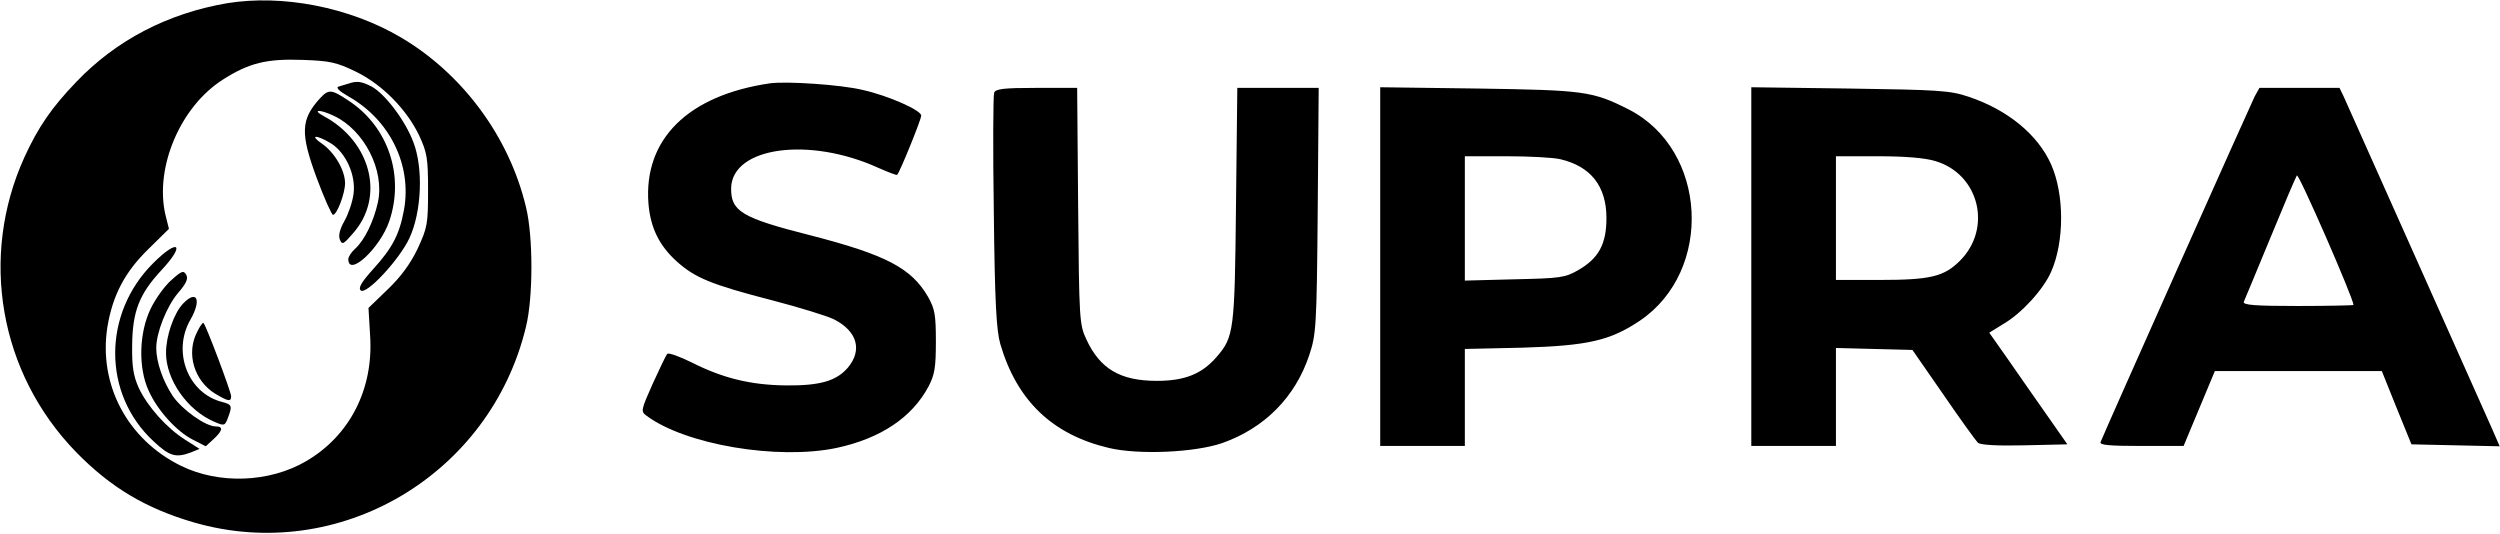 <svg xmlns="http://www.w3.org/2000/svg" preserveAspectRatio="xMidYMid meet" viewBox="0 0 768 164"><g fill="#000" stroke="none"><path d="M69.7 1c-18.1 3.1-34 11.3-46.3 24.2C16 32.9 11.8 38.9 7.5 48.3c-13.9 30.6-7.7 66.3 15.8 90.5 10.6 10.9 21.5 17.4 36.3 21.7 44.6 12.9 91.1-14.6 102-60.2 2.2-9 2.2-27.6 0-36.6-5.1-21.6-19.5-41.1-38.6-52.3C107.3 2.2 86.8-1.8 69.7 1zm39.6 21c8.2 4 15.7 11.7 19.5 19.7 2.4 5.2 2.7 6.9 2.7 16.8 0 10.3-.2 11.4-3.2 17.9-2.2 4.6-5.2 8.7-9.2 12.5l-5.9 5.7.5 8.5c1.1 16.5-6.3 30.8-19.7 38.6-11.3 6.6-26.8 7.1-38.4 1.4-16.5-8.1-25.4-25-22.6-42.7 1.6-9.6 5.3-16.8 12.6-23.9l6.3-6.2-1.1-4.4c-3.3-14.5 4.6-33.1 17.6-41.4C76.5 19.3 82 18 93 18.4c8.3.3 10.3.7 16.3 3.6z"></path><path d="M107 25.7c-.8.2-2.2.7-3 .9-.9.3.2 1.4 3 3 12.8 7.2 19.6 21.2 17.1 34.9-1.4 7.6-3.6 11.7-9.4 18.1-3.6 4-4.7 5.8-3.9 6.6 1.6 1.6 11.9-9.4 15-16.1 3.7-8 4.3-21.3 1.2-29.4-2.5-6.7-8.8-15-13-17.2-3-1.5-4.4-1.7-7-.8z"></path><path d="M98.3 30.2c-5.9 6.5-6.1 10.7-1 24.5 2.3 6.2 4.6 11.3 5 11.3 1.2 0 3.7-6.6 3.7-9.7 0-4-3.2-9.4-7-12.1-4.1-2.8-1.9-2.9 2.6-.2 4.7 2.9 7.8 9.9 7 15.6-.3 2.4-1.6 6.2-2.8 8.3-1.4 2.5-1.9 4.4-1.4 5.7.7 1.7 1.1 1.5 4.1-2 9.8-11.1 5.5-28.1-9-35.9-3.9-2.1-1.3-2.2 3.1-.1 9.3 4.4 15.6 16.7 13.5 26.5-1.3 5.9-4.1 11.7-7 14.3-1.2 1.1-2.1 2.5-2.1 3.2 0 5.7 9.8-3.4 12.6-11.7 4.7-13.9-.3-28.9-12.4-36.9-5.4-3.6-6.2-3.7-8.9-.8zM47 80.9c-15.5 15.5-15.5 40.1.1 54.6 5 4.7 6.9 5.2 11.5 3.5l2.7-1.1-4.4-2.8c-5.7-3.6-11.6-10.2-14.3-16-1.6-3.6-2.1-6.4-2-13.1.1-10.3 2.2-15.7 8.9-22.9C57.1 75 54.9 73 47 80.9z"></path><path d="M52.7 86c-2 1.7-4.9 5.7-6.4 8.8-3.6 7.4-3.9 18.2-.6 25.3 2.7 6 8.6 12.5 13.6 15l3.9 2 2.4-2.2c2.8-2.6 3.1-3.9.7-3.9-3.1 0-10.2-5-13.2-9.3-3-4.5-5.1-10.4-5.1-14.8 0-4.7 3.2-12.8 6.7-16.9 2.5-2.9 3.2-4.4 2.5-5.6-.8-1.4-1.4-1.2-4.5 1.6z"></path><path d="M56.2 93.3c-2.8 3-5.2 9.9-5.2 15.1 0 8.3 6.6 17.7 14.9 21.2 3 1.3 3.2 1.2 4.1-1.2 1.4-3.7 1.3-4.1-1.7-4.9-10.5-2.6-15.5-15.4-9.8-25.3 3.5-6.1 2-9.4-2.3-4.9z"></path><path d="M60.6 101.9c-3.5 6.6-1 15.1 5.6 19.1 3.9 2.3 4.8 2.5 4.8.7 0-1.3-7.7-21.8-8.5-22.5-.2-.2-1.1 1-1.9 2.7zm175.9-76.3c-25.2 3.7-38.8 17.2-37.3 36.9.6 7.4 3.3 13 8.8 17.9 5.5 4.9 10.4 7 29 11.8 8.5 2.2 17.2 4.9 19.2 5.9 7.1 3.6 8.8 9.4 4.3 14.8-3.5 4.1-8.5 5.6-19 5.5-10.7-.1-19.4-2.2-28.9-7-3.8-1.9-7.2-3.1-7.6-2.7-.4.4-2.4 4.6-4.5 9.2-3.6 8.1-3.7 8.5-1.9 9.8 11.9 8.9 40.3 13.7 58.4 9.9 13.5-2.9 23.1-9.3 28.2-18.8 1.9-3.6 2.3-5.8 2.3-13.8 0-8.2-.3-10.1-2.4-13.8-5.1-8.8-12.8-12.9-36.1-18.9-21.3-5.4-24.5-7.4-24.4-14.6.4-12.6 24.1-15.8 45.3-6.1 3 1.3 5.5 2.3 5.7 2.1.8-.7 7.4-17 7.4-18.2 0-1.6-10-6.1-18.1-7.9-6.7-1.6-23.3-2.7-28.4-2zm68.9 2.9c-.3.8-.4 17.3-.1 36.7.3 27.8.8 36.4 2 40.5 5.1 17.4 16 27.8 33.3 31.9 9.3 2.2 26.5 1.4 34.9-1.5 13-4.6 22.4-14.1 26.7-27 2.1-6.3 2.3-8.6 2.6-44.4l.3-37.7h-25l-.4 35.7c-.4 38.9-.6 40.8-6 47-4.5 5.2-9.8 7.3-18.3 7.3-11.3 0-17.5-3.7-21.7-12.8-2.1-4.5-2.2-6.1-2.5-41l-.3-36.2h-12.5c-10.1 0-12.6.3-13 1.5zM424 81.9V137h26v-29.8l17.8-.4c20.1-.6 26.9-2.2 36-8.3 22.7-15.4 20.7-52.6-3.5-64.9-11.1-5.6-13.6-5.9-46-6.4l-30.3-.4v55.1zm55.3-33c9.4 2.2 14.2 8.3 14.2 18.1 0 8-2.4 12.4-8.7 16-4 2.3-5.5 2.5-19.5 2.8l-15.3.4V48h12.8c7 0 14.4.4 16.5.9zm58.7 33V137h26v-30.1l11.7.3 11.8.3 9.5 13.7c5.2 7.6 10 14.2 10.6 14.8.7.7 6 1 14.3.8l13.2-.3-6.3-9c-3.5-5-8.9-12.7-12-17.2l-5.7-8.1 4.2-2.6c5.6-3.2 12.4-10.6 14.8-16.1 4.1-9.2 4.1-23.8 0-33s-13.4-16.8-25.4-20.8c-5.6-1.9-9.2-2.1-36.4-2.5l-30.3-.4v55.1zm56.6-32.4c13.4 4 17.5 20.6 7.5 30.6-4.9 4.9-9.1 5.9-24.8 5.9H564V48h12.8c8.4 0 14.6.5 17.8 1.5zm98-19.8c-1.2 2.4-45.9 102.5-47.3 106.1-.4.9 2.5 1.2 12.5 1.2h13l4.8-11.5 4.8-11.5h51.3l4.5 11.2 4.6 11.3 13.6.3 13.5.3-2.3-5.3C761 121.4 721.2 32.4 720 29.7l-1.3-2.7h-24.6l-1.5 2.7zm30.4 64c0 .1-7.7.3-17.1.3-13.3 0-17-.3-16.6-1.3.3-.6 3.9-9.4 8.1-19.5 4.1-10 7.8-18.7 8.2-19.3.5-.9 17.4 37.8 17.4 39.8z"></path></g></svg>